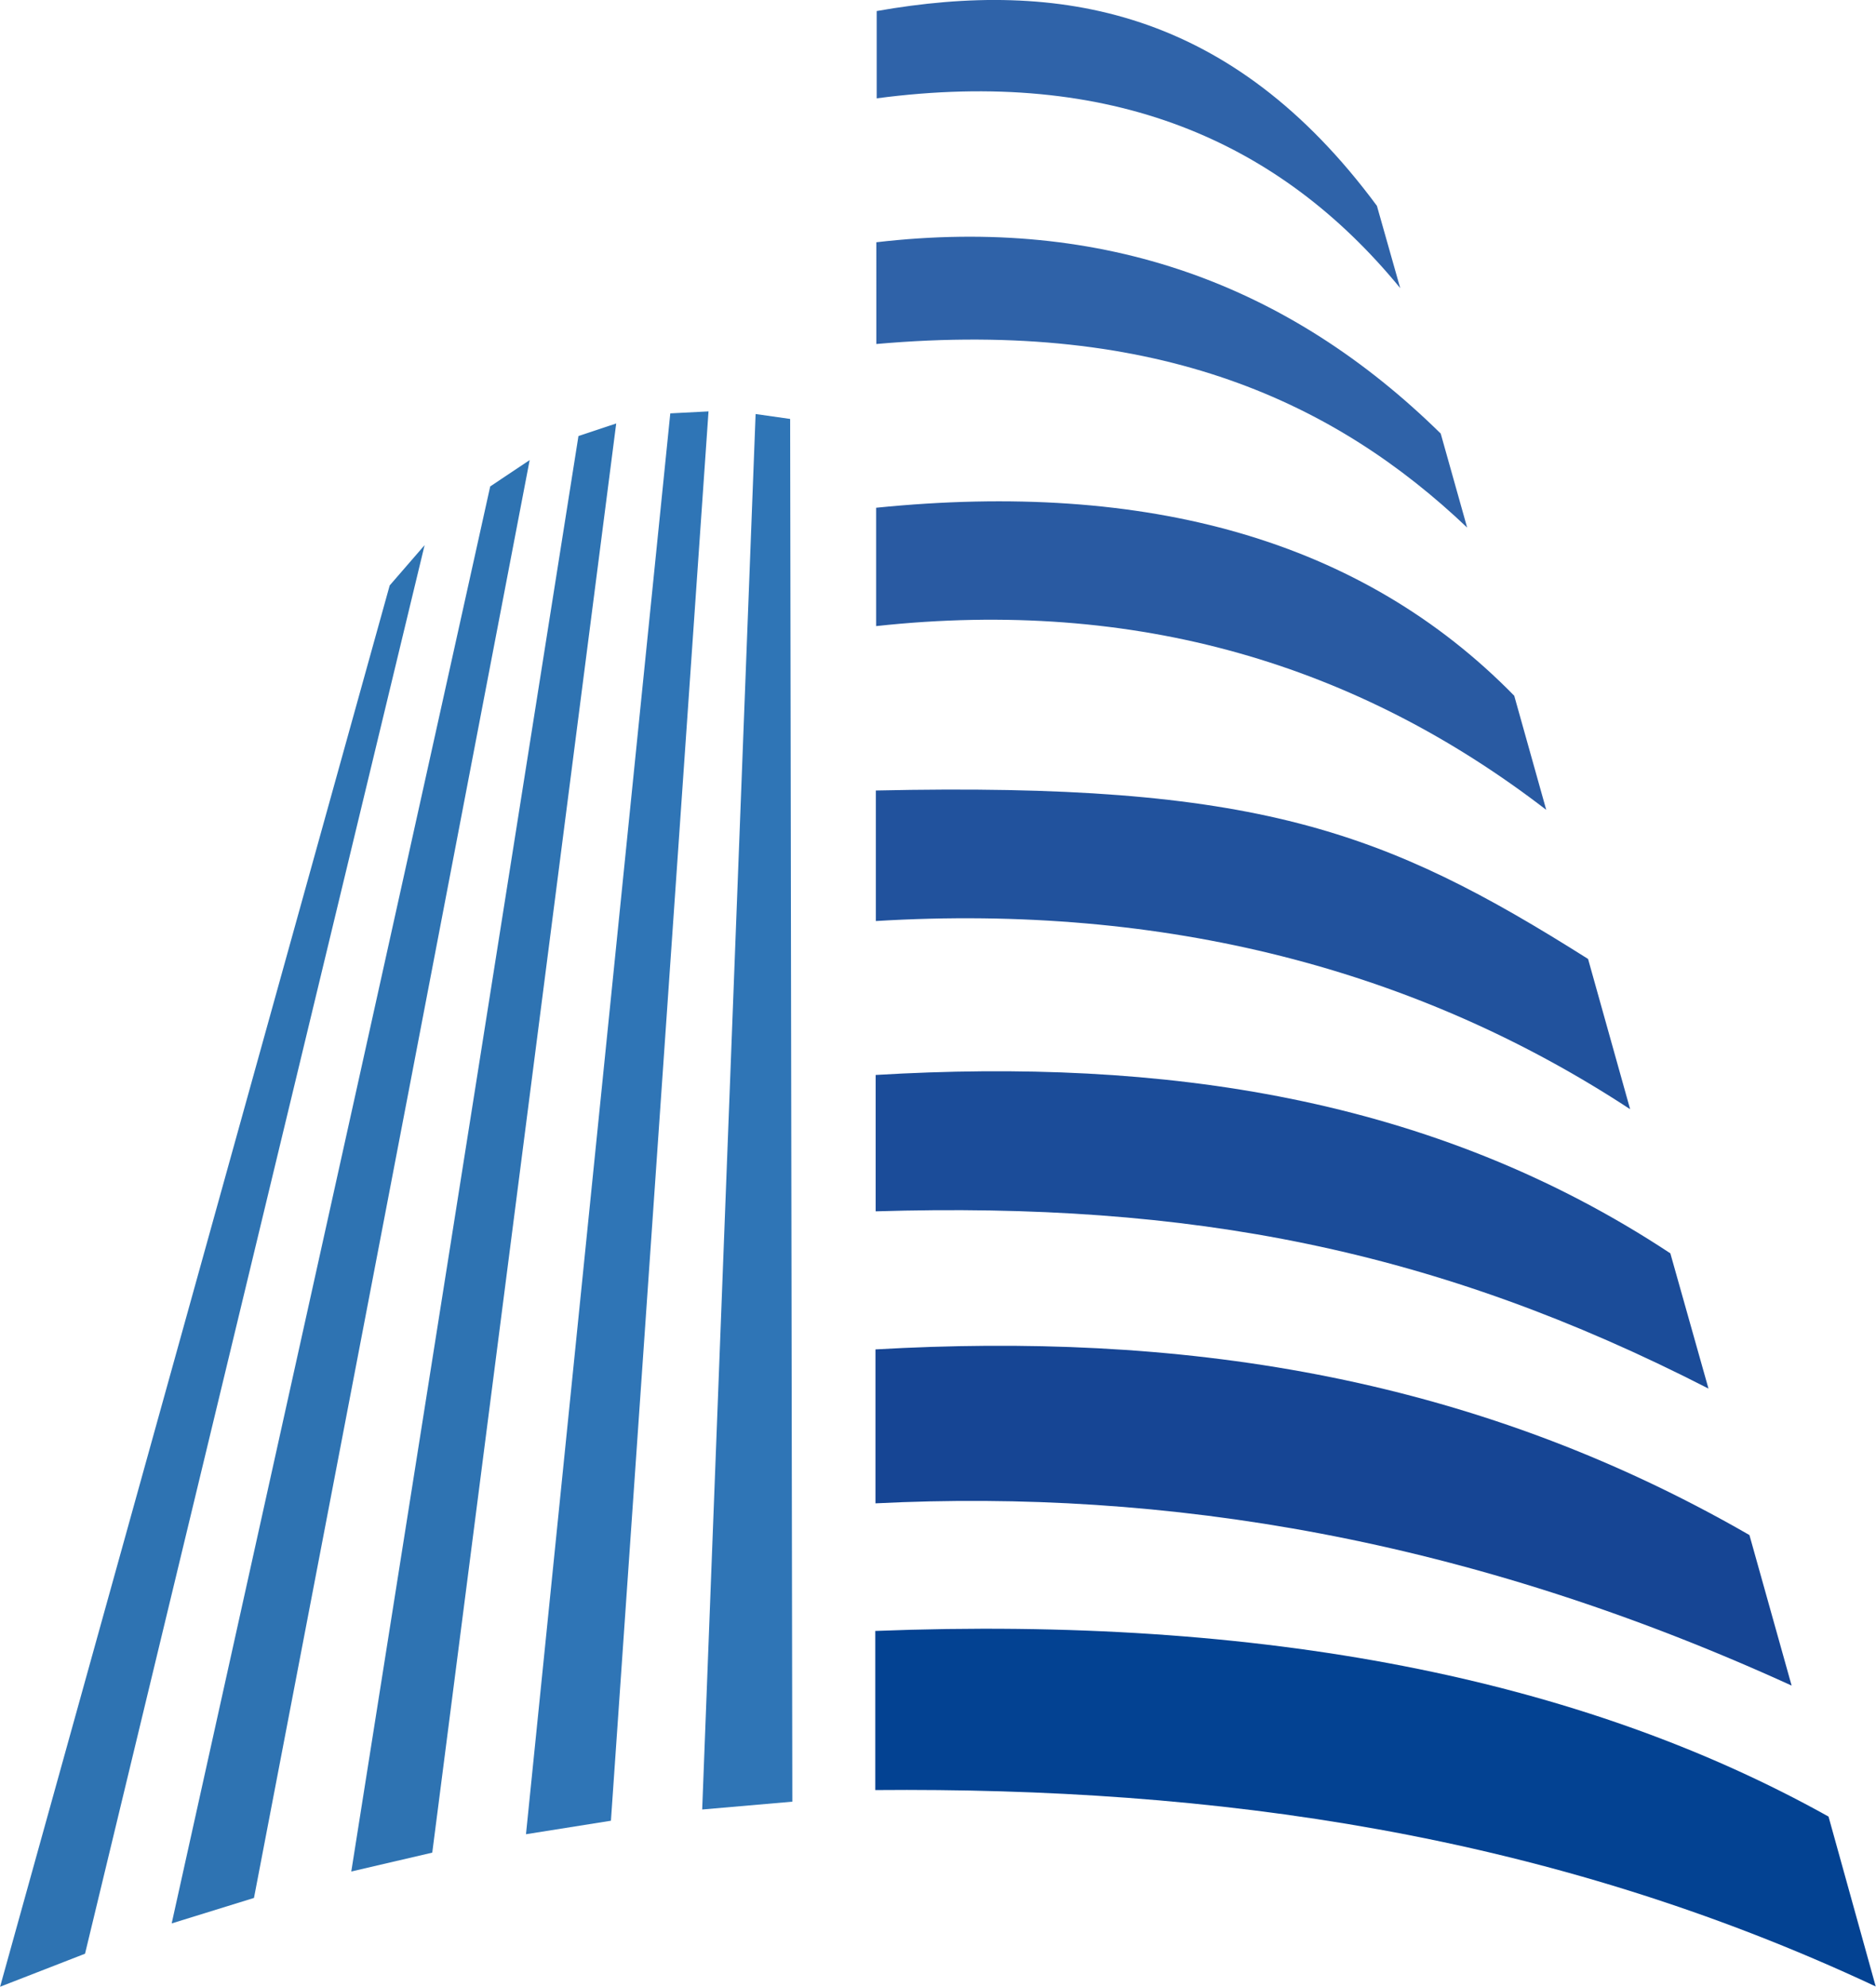 <?xml version="1.0" encoding="UTF-8"?> <svg xmlns="http://www.w3.org/2000/svg" id="Слой_1" data-name="Слой 1" viewBox="0 0 198.77 210.52"> <defs> <style>.cls-1{fill:#2f63a9;}.cls-1,.cls-2,.cls-3,.cls-4,.cls-5,.cls-6,.cls-7,.cls-8,.cls-9{fill-rule:evenodd;}.cls-2{fill:#034292;}.cls-3{fill:#164594;}.cls-4{fill:#1b4c99;}.cls-5{fill:#21529d;}.cls-6{fill:#295aa2;}.cls-7{fill:#2f62a8;}.cls-8{fill:#2f75b6;}.cls-9{fill:#2e73b2;}</style> </defs> <title>bap</title> <path class="cls-1" d="M343.77,291.91c-15.41-20.84-33.67-24.05-53-20.64v9.25c24.78-3.28,42.63,4.44,55.47,20.11Zm0,0" transform="translate(-197.88 -270.1)"></path> <path class="cls-2" d="M290.62,442.91q61.49-2.39,101,19.67l5,18c-34.83-16.33-70.29-21.12-106-20.81Zm0,0" transform="translate(-197.88 -270.1)"></path> <path class="cls-3" d="M387.71,448.7c-34.3-15.65-66.33-20.85-97.07-19.31V413.08c31.54-1.8,62.56,2.36,92.6,19.67Zm0,0" transform="translate(-197.88 -270.1)"></path> <path class="cls-4" d="M378.9,417.23c-28.89-14.8-54.9-19.79-88.24-18.78V384c30.33-1.8,59,2.25,84.2,18.9Zm0,0" transform="translate(-197.88 -270.1)"></path> <path class="cls-5" d="M366.14,371.7l4.46,15.93c-22.52-14.78-49.24-21.8-79.92-19.94V353.86c40.39-.89,53.87,4.21,75.45,17.84Zm0,0" transform="translate(-197.88 -270.1)"></path> <path class="cls-6" d="M358.32,343.82C342.16,327.3,319.43,321,290.71,323.9v12.54c27.57-3,51,4.07,71,19.47Zm0,0" transform="translate(-197.88 -270.1)"></path> <path class="cls-7" d="M353.33,326c-13.84-13.16-32.58-22.11-62.6-19.45V295.77c24.16-2.81,43.78,4.53,59.8,20.27Zm0,0" transform="translate(-197.88 -270.1)"></path> <path class="cls-8" d="M281.83,461l-.23-146.51-3.66-.52-5.66,147.86Zm0,0" transform="translate(-197.88 -270.1)"></path> <path class="cls-8" d="M268.9,313.9,253.61,464.45l9-1.43,10.34-149.33Zm0,0" transform="translate(-197.88 -270.1)"></path> <path class="cls-9" d="M243.68,466.4l-8.58,2,24.07-152.1,4-1.33Zm0,0" transform="translate(-197.88 -270.1)"></path> <path class="cls-9" d="M216.07,473.9l8.72-2.7L254,318.85l-4.18,2.79Zm0,0" transform="translate(-197.88 -270.1)"></path> <path class="cls-9" d="M206.89,477.11l-9,3.5,41.28-148.48,3.7-4.27Zm0,0" transform="translate(-197.88 -270.1)"></path> </svg> 